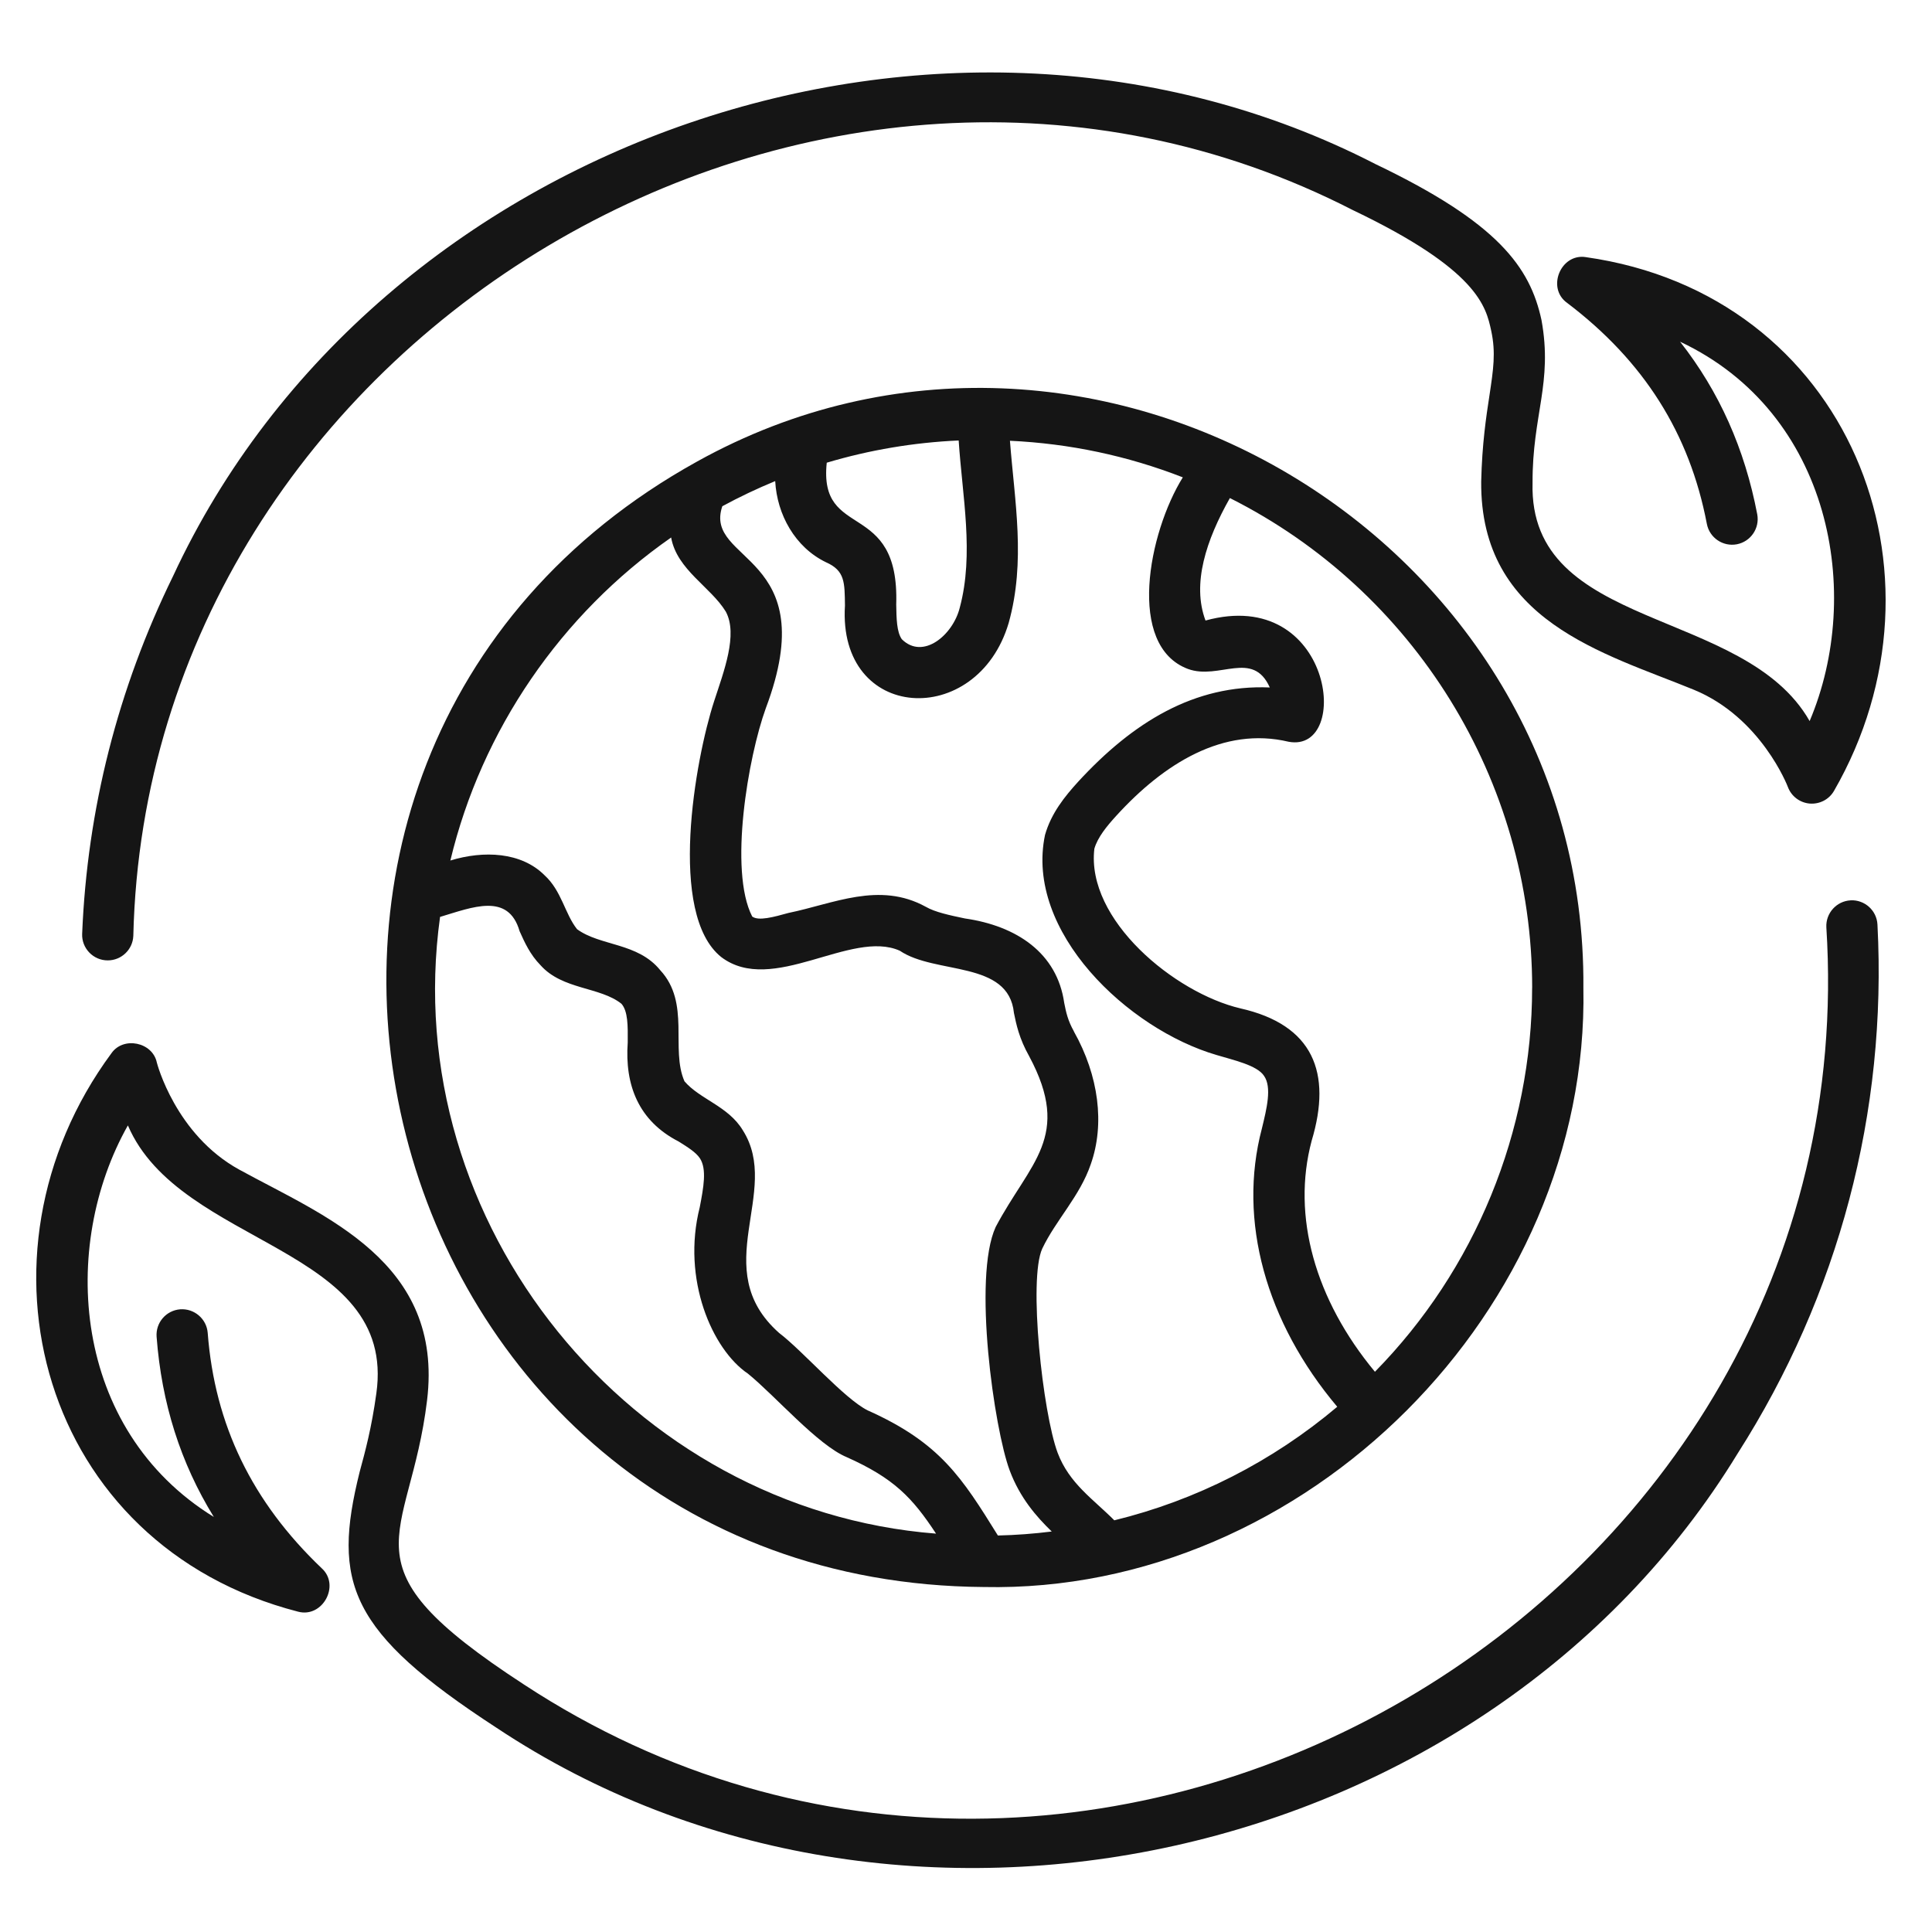 <svg xmlns="http://www.w3.org/2000/svg" width="160" height="160" viewBox="0 0 160 160" fill="none"><path d="M131.32 21.292C129.24 20.977 128.064 23.864 129.784 25.085C136.137 29.902 139.925 35.888 141.355 43.389C141.576 44.536 142.683 45.291 143.839 45.075C144.987 44.854 145.743 43.748 145.527 42.592C144.489 37.166 142.385 32.434 139.136 28.298C151.672 34.198 154.336 49.174 149.866 59.716C144.448 50.195 126.576 52.306 126.92 39.979C126.899 34.349 128.607 31.72 127.659 26.502C126.711 22.133 124.076 18.45 113.906 13.587C78.331 -4.721 31.16 11.44 14.33 47.716C9.754 57.058 7.225 67.025 6.804 77.33C6.751 78.53 7.723 79.539 8.924 79.535C10.056 79.535 10.996 78.641 11.041 77.501C12.205 27.918 67.838 -5.28 112.047 17.405C122.405 22.353 123.063 25.391 123.496 27.396C123.888 29.204 123.671 30.609 123.353 32.728C123.079 34.512 122.74 36.733 122.666 39.881C122.572 51.465 132.852 54.078 140.28 57.123C145.849 59.414 148.043 65.114 148.06 65.163C148.342 65.934 149.044 66.473 149.862 66.547C150.683 66.616 151.467 66.216 151.88 65.506C162.25 47.504 153.155 24.374 131.312 21.292H131.32Z" fill="#151515"></path><path d="M153.26 74.563C152.092 74.624 151.193 75.624 151.25 76.788C154.829 132.896 90.457 170.377 43.388 139.502C27.951 129.45 33.933 127.862 35.367 115.976C36.761 104.475 26.844 100.722 19.808 96.86C14.534 93.961 13.001 88.053 12.989 88C12.642 86.305 10.219 85.799 9.226 87.228C-3.138 103.985 3.371 127.98 24.683 133.471C26.718 134.015 28.201 131.283 26.64 129.874C20.871 124.375 17.782 117.997 17.202 110.387C17.112 109.219 16.086 108.349 14.926 108.431C13.757 108.521 12.883 109.537 12.969 110.705C13.385 116.217 14.95 121.153 17.708 125.628C5.921 118.356 4.956 103.176 10.591 93.201C14.905 103.27 32.887 103.176 31.167 115.396C30.775 118.242 30.252 120.182 29.786 121.892C27.49 131.099 28.907 135.137 41.12 143.087C74.546 165.306 123.045 154.515 143.9 120.378C152.288 107.239 156.292 92.087 155.483 76.568C155.422 75.4 154.429 74.506 153.256 74.559L153.26 74.563Z" fill="#151515"></path><path d="M81.469 131.43C108.122 131.994 131.644 108.439 131.129 81.811C131.427 44.587 90.287 20.113 57.718 38.229C12.962 63.025 30.274 131.059 81.469 131.43ZM88.934 85.408C88.428 84.505 88.289 83.836 88.134 83.056C87.545 78.92 84.195 76.678 79.905 76.062C78.638 75.796 77.441 75.543 76.665 75.094C72.816 72.979 69.024 74.845 65.302 75.605C64.08 75.943 62.818 76.294 62.295 75.903C60.337 72.101 61.96 62.682 63.418 58.66C68.272 45.779 58.221 46.632 59.819 41.924C61.24 41.153 62.703 40.459 64.199 39.842C64.346 42.606 65.841 45.325 68.403 46.563C69.988 47.261 69.948 48.245 69.976 50.148C69.363 59.795 80.914 60.42 83.533 51.597C84.963 46.469 84.027 41.541 83.639 36.502C88.583 36.731 93.38 37.748 97.956 39.532C95.108 44.113 93.274 53.479 98.377 55.398C100.963 56.349 103.75 53.785 105.159 56.933C98.912 56.672 93.817 59.82 89.302 64.724C88.174 65.961 87.055 67.349 86.544 69.145C84.857 77.148 93.412 85.236 100.767 87.376C102.119 87.788 104.105 88.209 104.685 89.103C105.339 90.046 104.91 91.789 104.501 93.471C102.491 101.09 104.836 109.489 110.745 116.503C105.384 121.027 99.067 124.249 92.281 125.906C90.54 124.151 88.554 122.868 87.59 120.317C86.352 117.001 85.151 105.945 86.315 103.405C87.451 101.025 89.425 99.073 90.332 96.419C91.508 93.1 90.998 89.09 88.934 85.42V85.408ZM79.394 36.482C79.692 41.083 80.681 45.864 79.484 50.323C78.92 52.597 76.436 54.679 74.683 52.936C74.258 52.328 74.242 51.229 74.221 50.062C74.507 41.259 67.778 44.827 68.468 38.319C72.011 37.262 75.672 36.645 79.39 36.478L79.394 36.482ZM126.884 81.806C126.884 93.688 122.165 105.157 113.866 113.604C108.918 107.647 106.953 100.719 108.628 94.464C110.324 88.825 108.751 84.869 102.72 83.509C97.278 82.227 89.935 76.176 90.63 70.288C90.904 69.337 91.664 68.415 92.44 67.565C96.395 63.221 101.331 60.147 106.72 61.429C111.987 62.404 110.381 48.502 99.835 51.389C98.691 48.339 99.897 44.709 101.854 41.247C117.119 48.919 126.888 64.638 126.888 81.811H126.88L126.884 81.806ZM55.582 44.525C56.068 47.191 58.854 48.6 60.109 50.654C61.13 52.552 59.941 55.61 59.136 58.085C57.571 62.903 55.275 75.694 59.729 79.259C63.966 82.468 70.487 76.931 74.519 78.736C77.474 80.737 83.525 79.508 83.97 83.889C84.162 84.828 84.399 85.996 85.233 87.474C88.808 94.153 85.286 96.256 82.454 101.621C80.542 105.806 82.336 118.357 83.619 121.778C84.46 124.028 85.813 125.588 87.1 126.833C85.621 127.017 84.133 127.131 82.642 127.164C79.668 122.379 77.87 119.488 71.864 116.805C69.915 115.838 66.507 111.898 64.525 110.391C58.54 105.083 64.775 98.706 61.51 93.594C60.313 91.61 57.964 91.042 56.685 89.548C55.508 86.865 57.2 83.068 54.679 80.349C52.82 78.05 49.722 78.365 47.79 76.952C46.777 75.678 46.515 73.779 45.097 72.485C43.169 70.554 40.051 70.419 37.297 71.264C39.884 60.465 46.454 50.874 55.582 44.513H55.59L55.582 44.525ZM36.444 75.935C39.12 75.135 42.098 73.89 43.03 77.115C43.438 78.022 43.896 79.055 44.77 79.941C46.589 81.978 49.698 81.713 51.467 83.129C52.007 83.75 51.998 84.946 51.986 86.326C51.733 89.85 52.869 92.822 56.199 94.533C56.938 94.994 57.633 95.427 57.96 95.921C58.552 96.819 58.262 98.35 57.951 99.975C56.436 105.949 58.989 111.767 61.939 113.759C64.211 115.605 67.721 119.68 70.123 120.676C74.021 122.419 75.549 124.012 77.519 127.009C52.28 125.037 32.917 101.38 36.444 75.935Z" fill="#151515"></path></svg>